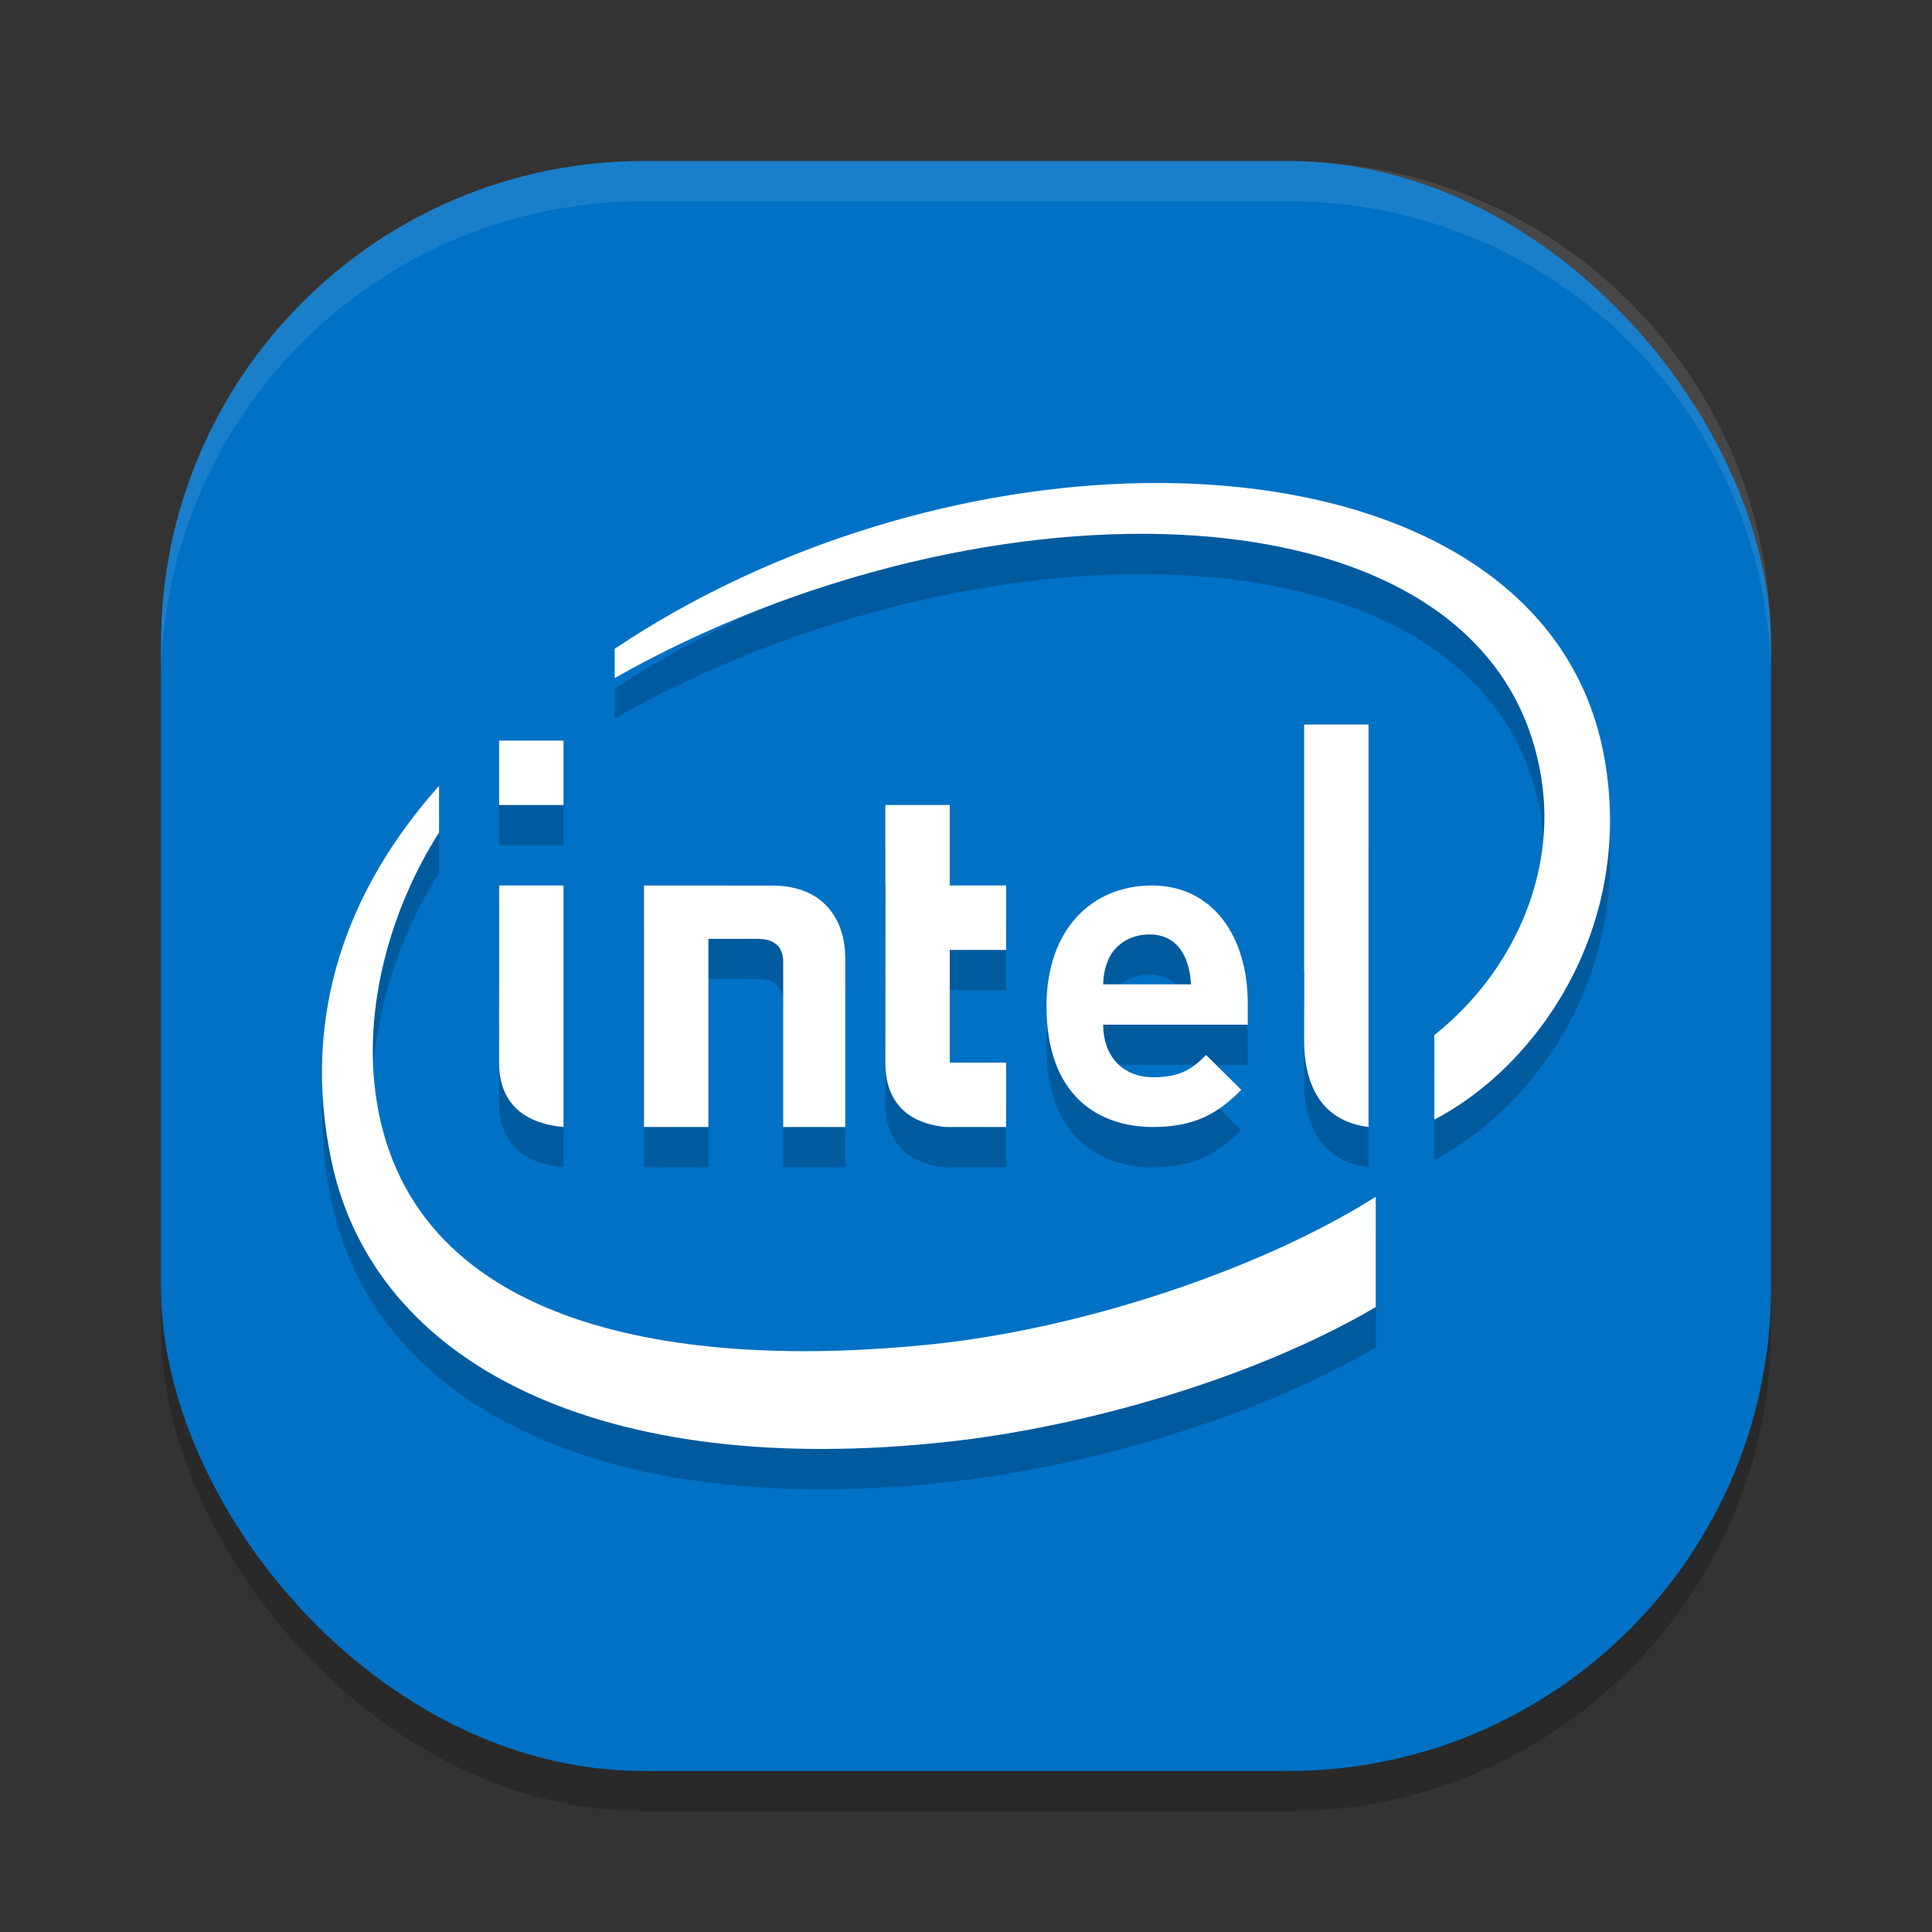 <svg xmlns="http://www.w3.org/2000/svg" width="24" height="24" version="1">
 <rect width="100%" height="100%" fill="#333333" stroke="none"/>
 <rect style="opacity:0.2" width="20" height="20" x="2" y="2.5" rx="6" ry="6"/>
 <rect style="fill:#0071c5" width="20" height="20" x="2" y="2" rx="6" ry="6"/>
 <path style="opacity:0.2" d="M 14.209,6.502 C 12.035,6.535 9.616,7.235 7.637,8.559 V 8.924 C 12.205,6.332 18.564,6.386 19.148,10.18 c 0.184,1.18 -0.351,2.399 -1.33,3.178 v 1.051 C 19.093,13.748 20.31,12.018 19.93,9.908 19.508,7.566 17.074,6.459 14.209,6.502 Z M 6.199,9.699 V 10.5 H 7 V 9.699 Z M 5.455,10.262 c -1.132,1.269 -1.72,2.83 -1.338,4.652 0.529,2.536 3.355,3.973 7.672,3.496 1.64,-0.181 3.76,-0.767 5.303,-1.672 v -1.371 c -1.424,0.9 -3.632,1.634 -5.492,1.83 -3.161,0.332 -6.456,-0.191 -6.918,-3 -0.195,-1.193 0.193,-2.447 0.773,-3.355 z m 5.543,0.238 v 1 H 11 l -0.002,2.205 c 0,0.397 0.19,0.741 0.75,0.795 h 0.75 V 13.699 H 11.799 V 12.301 H 12.498 v -0.801 h -0.699 v -1 z m 5.201,0 v 2.064 h 0.002 l -0.002,0.855 c 0,0.539 0.203,1.006 0.801,1.08 v -1.936 -2.064 z m -9.998,1 -0.002,2.205 c 0,0.397 0.203,0.741 0.801,0.795 v -3 z m 1.799,0 v 3 h 0.801 v -2.338 h 0.607 c 0.226,0 0.32,0.11 0.32,0.289 v 2.049 H 10.5 v -2.104 c 0,-0.426 -0.231,-0.896 -0.908,-0.896 z m 6.311,0 C 13.567,11.5 13,12.041 13,12.998 c 0,1.119 0.649,1.502 1.326,1.502 0.518,0 0.811,-0.175 1.092,-0.463 l -0.438,-0.432 c -0.182,0.187 -0.336,0.277 -0.65,0.277 -0.401,0 -0.625,-0.279 -0.625,-0.654 H 15.5 v -0.264 c 0,-0.831 -0.434,-1.465 -1.189,-1.465 z m -0.031,0.607 c 0.364,0 0.502,0.305 0.516,0.621 h -1.09 c 0.005,-0.129 0.021,-0.212 0.066,-0.316 0.079,-0.174 0.266,-0.305 0.508,-0.305 z"/>
 <path style="fill:#ffffff" d="M 14.209,6.001 C 12.034,6.034 9.615,6.735 7.636,8.059 V 8.423 C 12.205,5.831 18.564,5.885 19.149,9.679 19.334,10.86 18.797,12.079 17.818,12.858 v 1.05 C 19.093,13.247 20.31,11.517 19.929,9.408 19.507,7.065 17.073,5.958 14.209,6.001 Z M 5.454,9.762 C 4.323,11.031 3.734,12.592 4.116,14.414 c 0.529,2.536 3.357,3.972 7.673,3.495 1.64,-0.181 3.758,-0.767 5.301,-1.672 v -1.37 c -1.424,0.9 -3.632,1.634 -5.492,1.83 C 8.438,17.028 5.144,16.506 4.682,13.697 4.487,12.504 4.874,11.251 5.454,10.342 Z"/>
 <path style="fill:#ffffff" d="M 7,11 H 6.201 L 6.2,13.205 C 6.2,13.602 6.402,13.946 7,14 Z"/>
 <path style="fill:#ffffff" d="M 6.2,10 H 7 V 9.2 H 6.2 Z"/>
 <path style="fill:#ffffff" d="m 9.409,11.663 c 0.226,0 0.32,0.11 0.32,0.288 v 2.049 H 10.5 V 11.897 C 10.5,11.471 10.27,11.001 9.592,11.001 L 8,11 v 3 h 0.8 v -2.337 z"/>
 <path style="fill:#ffffff" d="M 10.998,10 V 11 H 11 l -0.002,2.205 c 0,0.397 0.19,0.741 0.75,0.795 h 0.75 v -0.8 h -0.7 v -1.4 h 0.7 V 11 h -0.7 V 10 Z"/>
 <path style="fill:#ffffff" d="m 16.2,9 v 3.065 h 0.002 L 16.2,12.92 C 16.2,13.459 16.402,13.926 17,14 V 12.065 9 Z"/>
 <path style="fill:#ffffff" d="M 14.31,11 C 13.567,11 13,11.541 13,12.498 13,13.617 13.649,14 14.326,14 c 0.518,0 0.812,-0.174 1.093,-0.462 l -0.437,-0.433 C 14.8,13.291 14.645,13.382 14.331,13.382 c -0.401,0 -0.627,-0.277 -0.627,-0.653 H 15.5 v -0.265 C 15.5,11.633 15.066,11 14.31,11 Z m -0.031,0.608 c 0.364,0 0.502,0.304 0.515,0.62 h -1.09 c 0.005,-0.129 0.022,-0.211 0.068,-0.316 0.079,-0.174 0.265,-0.304 0.507,-0.304 z"/>
 <path style="opacity:0.1;fill:#ffffff" d="M 8,2 C 4.676,2 2,4.676 2,8 v 0.5 C 2,5.176 4.676,2.5 8,2.5 H 16 c 3.324,0 6,2.676 6,6 v -0.5 C 22,4.676 19.324,2 16,2 Z"/>
</svg>
